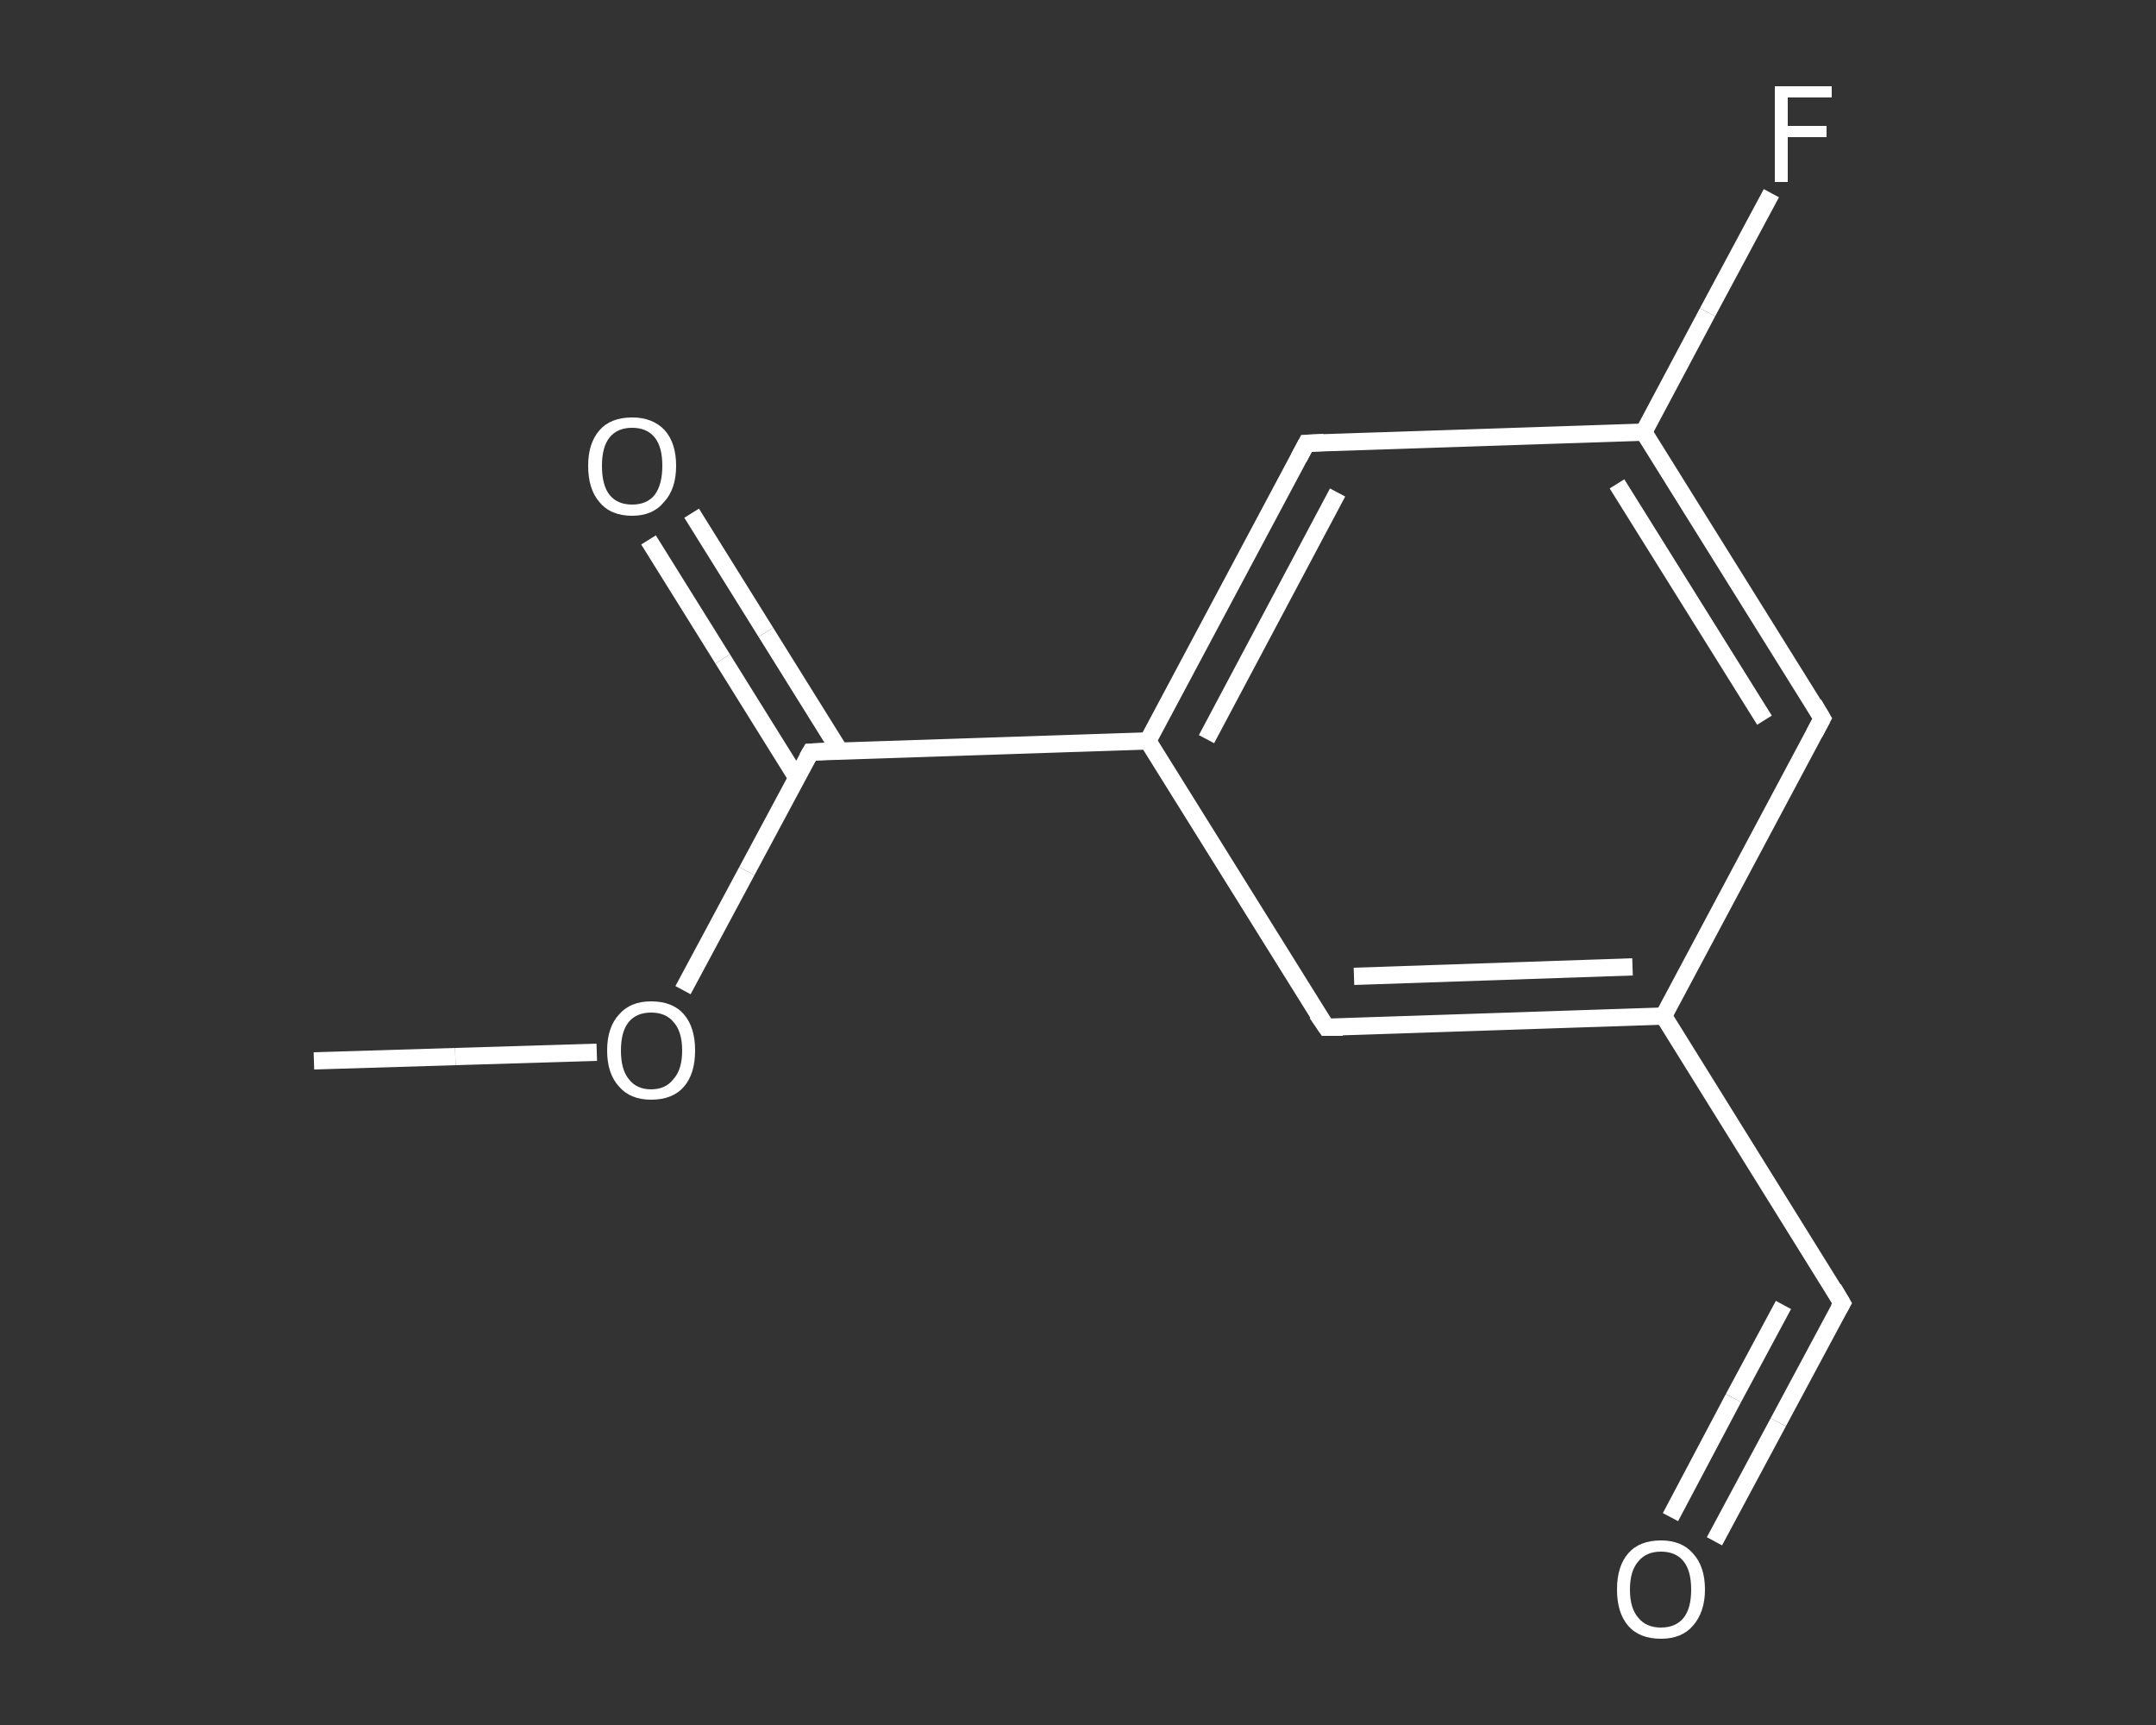 <?xml version='1.0' encoding='iso-8859-1'?>
<svg version='1.1' baseProfile='full'
              xmlns='http://www.w3.org/2000/svg'
                      xmlns:rdkit='http://www.rdkit.org/xml'
                      xmlns:xlink='http://www.w3.org/1999/xlink'
                  xml:space='preserve'
width='250px' height='200px' viewBox='0 0 250 200'>
<rect x="0" y="0" width="250" height="200" fill="#333333" stroke="none"/>
<!-- END OF HEADER -->
<rect style='opacity:1.0;fill:transparent;stroke:none' width='250.0' height='200.0' x='0.0' y='0.0'> </rect>
<path class='bond-0 atom-0 atom-1' d='M 36.4,123.0 L 52.8,122.5' style='fill:none;fill-rule:evenodd;stroke:#FFFFFF;stroke-width:2.0px;stroke-linecap:butt;stroke-linejoin:miter;stroke-opacity:1' />
<path class='bond-0 atom-0 atom-1' d='M 52.8,122.5 L 69.2,122.0' style='fill:none;fill-rule:evenodd;stroke:#FFFFFF;stroke-width:2.0px;stroke-linecap:butt;stroke-linejoin:miter;stroke-opacity:1' />
<path class='bond-1 atom-1 atom-2' d='M 79.2,114.8 L 86.6,101.0' style='fill:none;fill-rule:evenodd;stroke:#FFFFFF;stroke-width:2.0px;stroke-linecap:butt;stroke-linejoin:miter;stroke-opacity:1' />
<path class='bond-1 atom-1 atom-2' d='M 86.6,101.0 L 94.0,87.2' style='fill:none;fill-rule:evenodd;stroke:#FFFFFF;stroke-width:2.0px;stroke-linecap:butt;stroke-linejoin:miter;stroke-opacity:1' />
<path class='bond-2 atom-2 atom-3' d='M 97.4,87.1 L 88.8,73.3' style='fill:none;fill-rule:evenodd;stroke:#FFFFFF;stroke-width:2.0px;stroke-linecap:butt;stroke-linejoin:miter;stroke-opacity:1' />
<path class='bond-2 atom-2 atom-3' d='M 88.8,73.3 L 80.2,59.5' style='fill:none;fill-rule:evenodd;stroke:#FFFFFF;stroke-width:2.0px;stroke-linecap:butt;stroke-linejoin:miter;stroke-opacity:1' />
<path class='bond-2 atom-2 atom-3' d='M 92.4,90.2 L 83.8,76.4' style='fill:none;fill-rule:evenodd;stroke:#FFFFFF;stroke-width:2.0px;stroke-linecap:butt;stroke-linejoin:miter;stroke-opacity:1' />
<path class='bond-2 atom-2 atom-3' d='M 83.8,76.4 L 75.2,62.6' style='fill:none;fill-rule:evenodd;stroke:#FFFFFF;stroke-width:2.0px;stroke-linecap:butt;stroke-linejoin:miter;stroke-opacity:1' />
<path class='bond-3 atom-2 atom-4' d='M 94.0,87.2 L 133.1,85.9' style='fill:none;fill-rule:evenodd;stroke:#FFFFFF;stroke-width:2.0px;stroke-linecap:butt;stroke-linejoin:miter;stroke-opacity:1' />
<path class='bond-4 atom-4 atom-5' d='M 133.1,85.9 L 151.5,51.4' style='fill:none;fill-rule:evenodd;stroke:#FFFFFF;stroke-width:2.0px;stroke-linecap:butt;stroke-linejoin:miter;stroke-opacity:1' />
<path class='bond-4 atom-4 atom-5' d='M 139.9,85.7 L 155.1,57.1' style='fill:none;fill-rule:evenodd;stroke:#FFFFFF;stroke-width:2.0px;stroke-linecap:butt;stroke-linejoin:miter;stroke-opacity:1' />
<path class='bond-5 atom-5 atom-6' d='M 151.5,51.4 L 190.6,50.1' style='fill:none;fill-rule:evenodd;stroke:#FFFFFF;stroke-width:2.0px;stroke-linecap:butt;stroke-linejoin:miter;stroke-opacity:1' />
<path class='bond-6 atom-6 atom-7' d='M 190.6,50.1 L 198.0,36.2' style='fill:none;fill-rule:evenodd;stroke:#FFFFFF;stroke-width:2.0px;stroke-linecap:butt;stroke-linejoin:miter;stroke-opacity:1' />
<path class='bond-6 atom-6 atom-7' d='M 198.0,36.2 L 205.4,22.4' style='fill:none;fill-rule:evenodd;stroke:#FFFFFF;stroke-width:2.0px;stroke-linecap:butt;stroke-linejoin:miter;stroke-opacity:1' />
<path class='bond-7 atom-6 atom-8' d='M 190.6,50.1 L 211.3,83.3' style='fill:none;fill-rule:evenodd;stroke:#FFFFFF;stroke-width:2.0px;stroke-linecap:butt;stroke-linejoin:miter;stroke-opacity:1' />
<path class='bond-7 atom-6 atom-8' d='M 187.5,56.1 L 204.6,83.5' style='fill:none;fill-rule:evenodd;stroke:#FFFFFF;stroke-width:2.0px;stroke-linecap:butt;stroke-linejoin:miter;stroke-opacity:1' />
<path class='bond-8 atom-8 atom-9' d='M 211.3,83.3 L 192.9,117.8' style='fill:none;fill-rule:evenodd;stroke:#FFFFFF;stroke-width:2.0px;stroke-linecap:butt;stroke-linejoin:miter;stroke-opacity:1' />
<path class='bond-9 atom-9 atom-10' d='M 192.9,117.8 L 213.6,151.1' style='fill:none;fill-rule:evenodd;stroke:#FFFFFF;stroke-width:2.0px;stroke-linecap:butt;stroke-linejoin:miter;stroke-opacity:1' />
<path class='bond-10 atom-10 atom-11' d='M 213.6,151.1 L 206.2,164.9' style='fill:none;fill-rule:evenodd;stroke:#FFFFFF;stroke-width:2.0px;stroke-linecap:butt;stroke-linejoin:miter;stroke-opacity:1' />
<path class='bond-10 atom-10 atom-11' d='M 206.2,164.9 L 198.8,178.7' style='fill:none;fill-rule:evenodd;stroke:#FFFFFF;stroke-width:2.0px;stroke-linecap:butt;stroke-linejoin:miter;stroke-opacity:1' />
<path class='bond-10 atom-10 atom-11' d='M 206.8,151.3 L 201.0,162.1' style='fill:none;fill-rule:evenodd;stroke:#FFFFFF;stroke-width:2.0px;stroke-linecap:butt;stroke-linejoin:miter;stroke-opacity:1' />
<path class='bond-10 atom-10 atom-11' d='M 201.0,162.1 L 193.7,175.9' style='fill:none;fill-rule:evenodd;stroke:#FFFFFF;stroke-width:2.0px;stroke-linecap:butt;stroke-linejoin:miter;stroke-opacity:1' />
<path class='bond-11 atom-9 atom-12' d='M 192.9,117.8 L 153.8,119.1' style='fill:none;fill-rule:evenodd;stroke:#FFFFFF;stroke-width:2.0px;stroke-linecap:butt;stroke-linejoin:miter;stroke-opacity:1' />
<path class='bond-11 atom-9 atom-12' d='M 189.3,112.1 L 157.0,113.2' style='fill:none;fill-rule:evenodd;stroke:#FFFFFF;stroke-width:2.0px;stroke-linecap:butt;stroke-linejoin:miter;stroke-opacity:1' />
<path class='bond-12 atom-12 atom-4' d='M 153.8,119.1 L 133.1,85.9' style='fill:none;fill-rule:evenodd;stroke:#FFFFFF;stroke-width:2.0px;stroke-linecap:butt;stroke-linejoin:miter;stroke-opacity:1' />
<path d='M 93.6,87.9 L 94.0,87.2 L 95.9,87.1' style='fill:none;stroke:#FFFFFF;stroke-width:2.0px;stroke-linecap:butt;stroke-linejoin:miter;stroke-opacity:1;' />
<path d='M 150.6,53.1 L 151.5,51.4 L 153.5,51.3' style='fill:none;stroke:#FFFFFF;stroke-width:2.0px;stroke-linecap:butt;stroke-linejoin:miter;stroke-opacity:1;' />
<path d='M 210.3,81.6 L 211.3,83.3 L 210.4,85.0' style='fill:none;stroke:#FFFFFF;stroke-width:2.0px;stroke-linecap:butt;stroke-linejoin:miter;stroke-opacity:1;' />
<path d='M 212.6,149.4 L 213.6,151.1 L 213.2,151.8' style='fill:none;stroke:#FFFFFF;stroke-width:2.0px;stroke-linecap:butt;stroke-linejoin:miter;stroke-opacity:1;' />
<path d='M 155.7,119.1 L 153.8,119.1 L 152.7,117.5' style='fill:none;stroke:#FFFFFF;stroke-width:2.0px;stroke-linecap:butt;stroke-linejoin:miter;stroke-opacity:1;' />
<path class='atom-1' d='M 70.4 121.8
Q 70.4 119.1, 71.8 117.6
Q 73.1 116.1, 75.5 116.1
Q 78.0 116.1, 79.3 117.6
Q 80.6 119.1, 80.6 121.8
Q 80.6 124.5, 79.3 126.0
Q 78.0 127.5, 75.5 127.5
Q 73.1 127.5, 71.8 126.0
Q 70.4 124.5, 70.4 121.8
M 75.5 126.3
Q 77.2 126.3, 78.1 125.1
Q 79.1 124.0, 79.1 121.8
Q 79.1 119.6, 78.1 118.5
Q 77.2 117.4, 75.5 117.4
Q 73.8 117.4, 72.9 118.5
Q 72.0 119.6, 72.0 121.8
Q 72.0 124.0, 72.9 125.1
Q 73.8 126.3, 75.5 126.3
' fill='#FFFFFF'/>
<path class='atom-3' d='M 68.2 54.0
Q 68.2 51.4, 69.5 49.9
Q 70.8 48.4, 73.3 48.4
Q 75.7 48.4, 77.1 49.9
Q 78.4 51.4, 78.4 54.0
Q 78.4 56.7, 77.0 58.2
Q 75.7 59.8, 73.3 59.8
Q 70.8 59.8, 69.5 58.2
Q 68.2 56.7, 68.2 54.0
M 73.3 58.5
Q 75.0 58.5, 75.9 57.4
Q 76.8 56.2, 76.8 54.0
Q 76.8 51.8, 75.9 50.7
Q 75.0 49.6, 73.3 49.6
Q 71.6 49.6, 70.7 50.7
Q 69.8 51.8, 69.8 54.0
Q 69.8 56.3, 70.7 57.4
Q 71.6 58.5, 73.3 58.5
' fill='#FFFFFF'/>
<path class='atom-7' d='M 205.8 10.0
L 212.4 10.0
L 212.4 11.3
L 207.3 11.3
L 207.3 14.6
L 211.8 14.6
L 211.8 15.9
L 207.3 15.9
L 207.3 21.1
L 205.8 21.1
L 205.8 10.0
' fill='#FFFFFF'/>
<path class='atom-11' d='M 187.5 184.3
Q 187.5 181.6, 188.8 180.1
Q 190.1 178.6, 192.6 178.6
Q 195.0 178.6, 196.3 180.1
Q 197.7 181.6, 197.7 184.3
Q 197.7 186.9, 196.3 188.5
Q 195.0 190.0, 192.6 190.0
Q 190.1 190.0, 188.8 188.5
Q 187.5 187.0, 187.5 184.3
M 192.6 188.7
Q 194.3 188.7, 195.2 187.6
Q 196.1 186.5, 196.1 184.3
Q 196.1 182.1, 195.2 181.0
Q 194.3 179.9, 192.6 179.9
Q 190.9 179.9, 190.0 181.0
Q 189.0 182.1, 189.0 184.3
Q 189.0 186.5, 190.0 187.6
Q 190.9 188.7, 192.6 188.7
' fill='#FFFFFF'/>
</svg>
